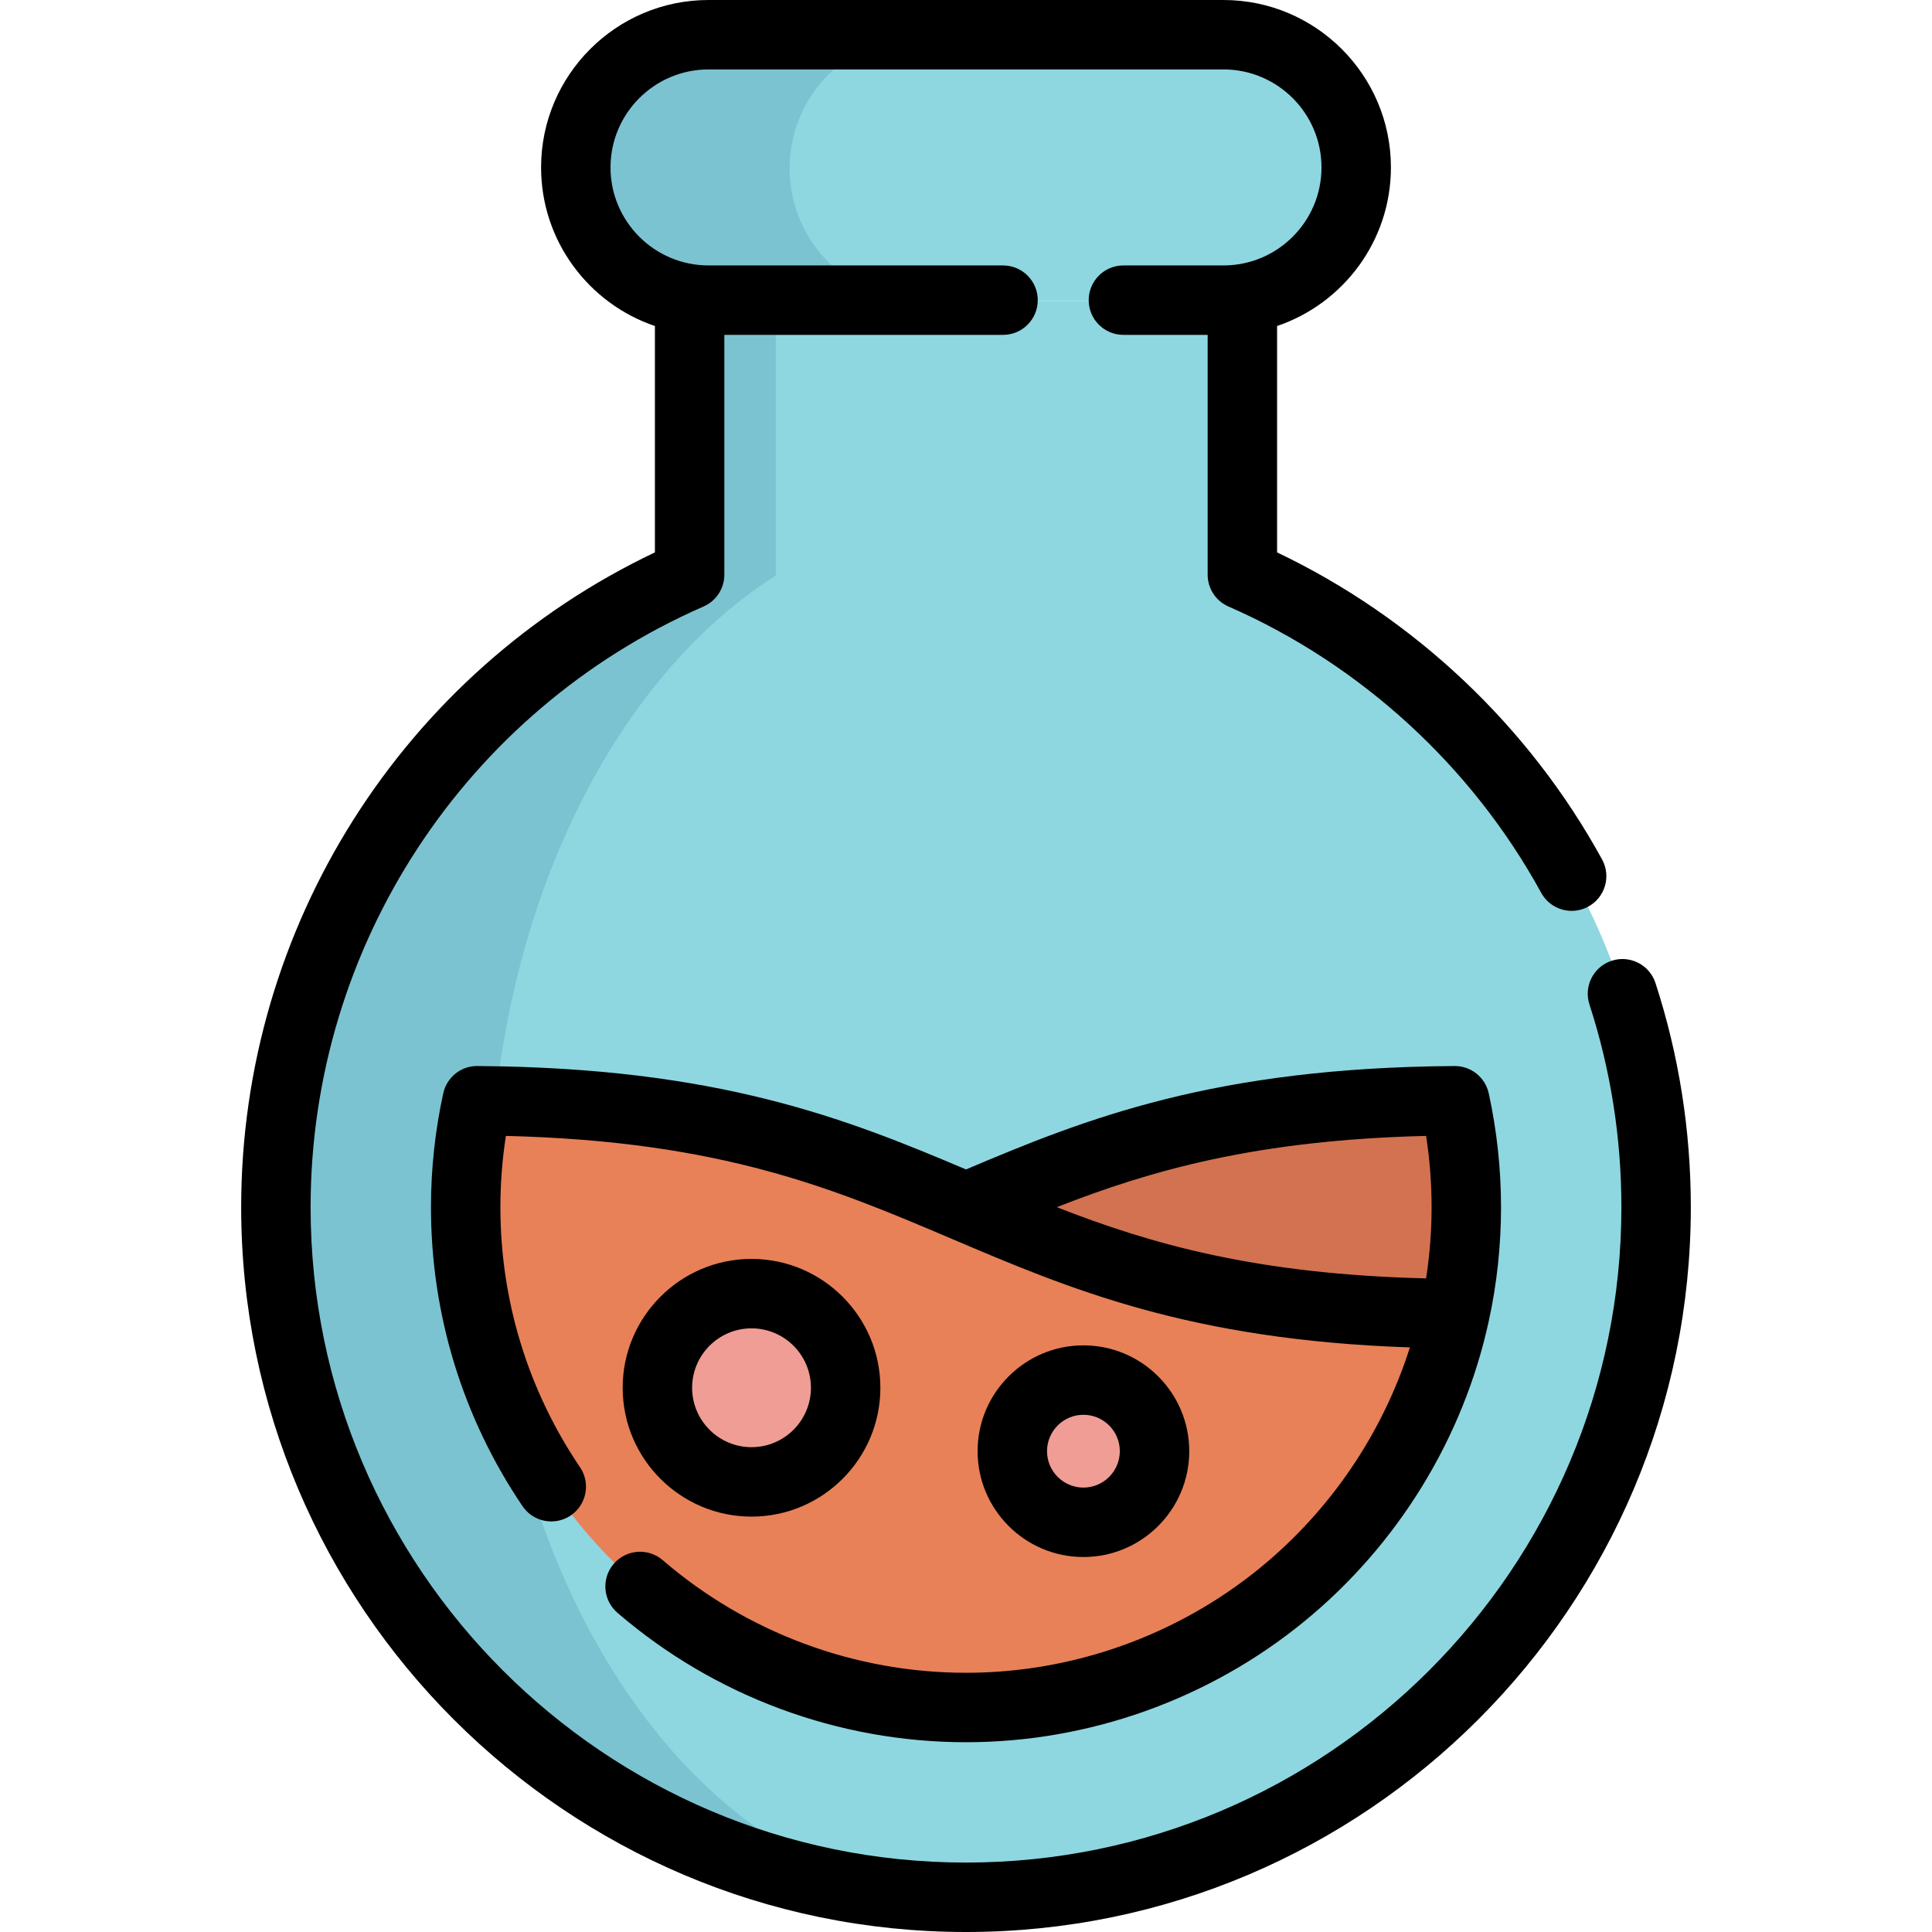 <?xml version="1.0" encoding="iso-8859-1"?>
<!-- Uploaded to: SVG Repo, www.svgrepo.com, Generator: SVG Repo Mixer Tools -->
<svg height="800px" width="800px" version="1.1" id="Layer_1" xmlns="http://www.w3.org/2000/svg" xmlns:xlink="http://www.w3.org/1999/xlink" 
	 viewBox="0 0 512 512" xml:space="preserve">
<path style="fill:#8ED7E0;" d="M329.48,152.541V79.784H182.996v72.757c-64.541,28.243-109.643,92.656-109.643,167.614
	c0,101.005,81.88,182.885,182.885,182.885s182.885-81.88,182.885-182.885C439.123,245.197,394.021,180.784,329.48,152.541z"/>
<path style="fill:#7CC3D1;" d="M129.781,320.155c0-74.958,31.185-139.371,75.813-167.614V79.784h-22.598v72.757
	c-64.541,28.243-109.643,92.656-109.643,167.614c0,101.005,81.88,182.885,182.885,182.885
	C186.398,503.04,129.781,421.16,129.781,320.155z"/>
<path style="fill:#8ED7E0;" d="M324.474,79.784H188.002c-19.425,0-35.171-15.747-35.171-35.171l0,0
	c0-19.425,15.747-35.171,35.171-35.171h136.471c19.425,0,35.171,15.747,35.171,35.171l0,0
	C359.645,64.037,343.897,79.784,324.474,79.784z"/>
<path style="fill:#7CC3D1;" d="M209.259,44.613L209.259,44.613c0-19.425,15.747-35.171,35.171-35.171h-56.429
	c-19.425,0-35.171,15.747-35.171,35.171l0,0c0,19.425,15.747,35.171,35.171,35.171h56.429
	C225.006,79.784,209.259,64.037,209.259,44.613z"/>
<path style="fill:#D37250;" d="M388.824,320.151c0,9.679-1.043,19.112-3.03,28.202c-64.28-0.417-96.922-14.316-129.553-28.202
	c32.63-13.886,65.273-27.773,129.54-28.202C387.782,301.101,388.824,310.546,388.824,320.151z"/>
<path style="fill:#E88158;" d="M385.794,348.353c-12.954,59.606-66.12,104.393-129.553,104.393
	c-73.112,0-132.595-59.483-132.595-132.595c0-9.605,1.043-19.051,3.042-28.202c64.28,0.429,96.922,14.316,129.553,28.202
	C288.872,334.038,321.515,347.936,385.794,348.353z"/>
<g>
	<circle style="fill:#EF9D95;" cx="199.401" cy="368.013" r="24.948"/>
	<circle style="fill:#EF9D95;" cx="287.356" cy="384.819" r="18.847"/>
</g>
<path d="M438.718,260.51c-1.57-4.833-6.76-7.476-11.594-5.907c-4.832,1.57-7.477,6.762-5.905,11.594
	c5.617,17.284,8.466,35.357,8.466,53.718c0,95.77-77.916,173.685-173.685,173.685S82.314,415.685,82.314,319.915
	c0-69.021,40.874-131.504,104.132-159.186c3.348-1.465,5.512-4.773,5.512-8.429V88.744h73.859c5.082,0,9.2-4.119,9.2-9.2
	s-4.118-9.2-9.2-9.2h-78.053c-14.321,0-25.971-11.651-25.971-25.971s11.651-25.972,25.972-25.972h136.471
	c14.321,0,25.971,11.651,25.971,25.971s-11.65,25.971-25.971,25.971h-26.523c-5.082,0-9.2,4.119-9.2,9.2s4.118,9.2,9.2,9.2h22.329
	V152.3c0,3.654,2.164,6.964,5.512,8.429c35.038,15.334,64.475,42.28,82.88,75.876c1.672,3.053,4.825,4.782,8.077,4.782
	c1.494,0,3.009-0.366,4.412-1.133c4.457-2.441,6.089-8.034,3.648-12.489c-19.377-35.368-49.812-64.071-86.128-81.372V86.397
	c17.517-5.938,30.165-22.527,30.165-42.026C368.607,19.905,348.701,0,324.236,0H187.764c-24.467,0-44.371,19.905-44.371,44.371
	c0,19.499,12.647,36.087,30.165,42.026v59.99c-66.81,31.764-109.643,99.219-109.643,173.528C63.915,425.831,150.083,512,256,512
	s192.085-86.169,192.085-192.085C448.085,299.62,444.933,279.633,438.718,260.51z"/>
<path d="M162.649,414.428c-3.315,3.852-2.879,9.66,0.972,12.975c25.704,22.12,58.514,34.304,92.383,34.304
	c32.521,0,64.315-11.335,89.524-31.918c24.846-20.286,42.254-48.597,49.017-79.71c2.152-9.839,3.242-19.989,3.242-30.167
	c0-10.138-1.095-20.287-3.254-30.167c-0.925-4.226-4.668-7.235-8.987-7.235c-0.022,0-0.042,0-0.063,0
	c-63.718,0.426-97.641,13.891-129.479,27.405c-31.838-13.513-65.763-26.98-129.49-27.405c-4.312-0.071-8.122,2.988-9.049,7.235
	c-2.159,9.881-3.254,20.03-3.254,30.166c0,28.375,8.389,55.775,24.262,79.236c1.779,2.629,4.677,4.047,7.629,4.046
	c1.774,0,3.567-0.512,5.147-1.581c4.209-2.847,5.313-8.567,2.464-12.776c-13.804-20.405-21.102-44.239-21.102-68.925
	c0-6.319,0.489-12.644,1.457-18.884c57.356,1.401,87.017,14.021,118.36,27.361c30.891,13.147,62.773,26.712,121.209,28.689
	c-7.22,22.737-21.058,43.202-39.744,58.459c-21.935,17.909-49.596,27.77-77.887,27.77c-29.467,0-58.014-10.601-80.38-29.85
	C171.772,410.14,165.962,410.576,162.649,414.428z M379.386,319.911c0,6.337-0.493,12.657-1.455,18.877
	c-44.885-1.092-72.824-9.063-97.875-18.878c25.042-9.809,52.968-17.786,97.873-18.883
	C378.897,307.266,379.386,313.591,379.386,319.911z"/>
<path d="M199.162,401.92c18.829,0,34.148-15.319,34.148-34.148c0-18.829-15.319-34.147-34.148-34.147s-34.147,15.318-34.147,34.147
	C165.015,386.601,180.333,401.92,199.162,401.92z M199.162,352.026c8.683,0,15.747,7.063,15.747,15.746s-7.065,15.747-15.747,15.747
	s-15.746-7.065-15.746-15.747S190.479,352.026,199.162,352.026z"/>
<path d="M315.164,384.579c0-15.465-12.582-28.047-28.046-28.047c-15.465,0-28.047,12.582-28.047,28.047
	c0,15.465,12.582,28.047,28.047,28.047C302.582,412.627,315.164,400.044,315.164,384.579z M277.471,384.579
	c0-5.319,4.328-9.647,9.647-9.647c5.319,0,9.646,4.328,9.646,9.647c0,5.319-4.327,9.647-9.646,9.647
	C281.799,394.226,277.471,389.898,277.471,384.579z"/>
</svg>
